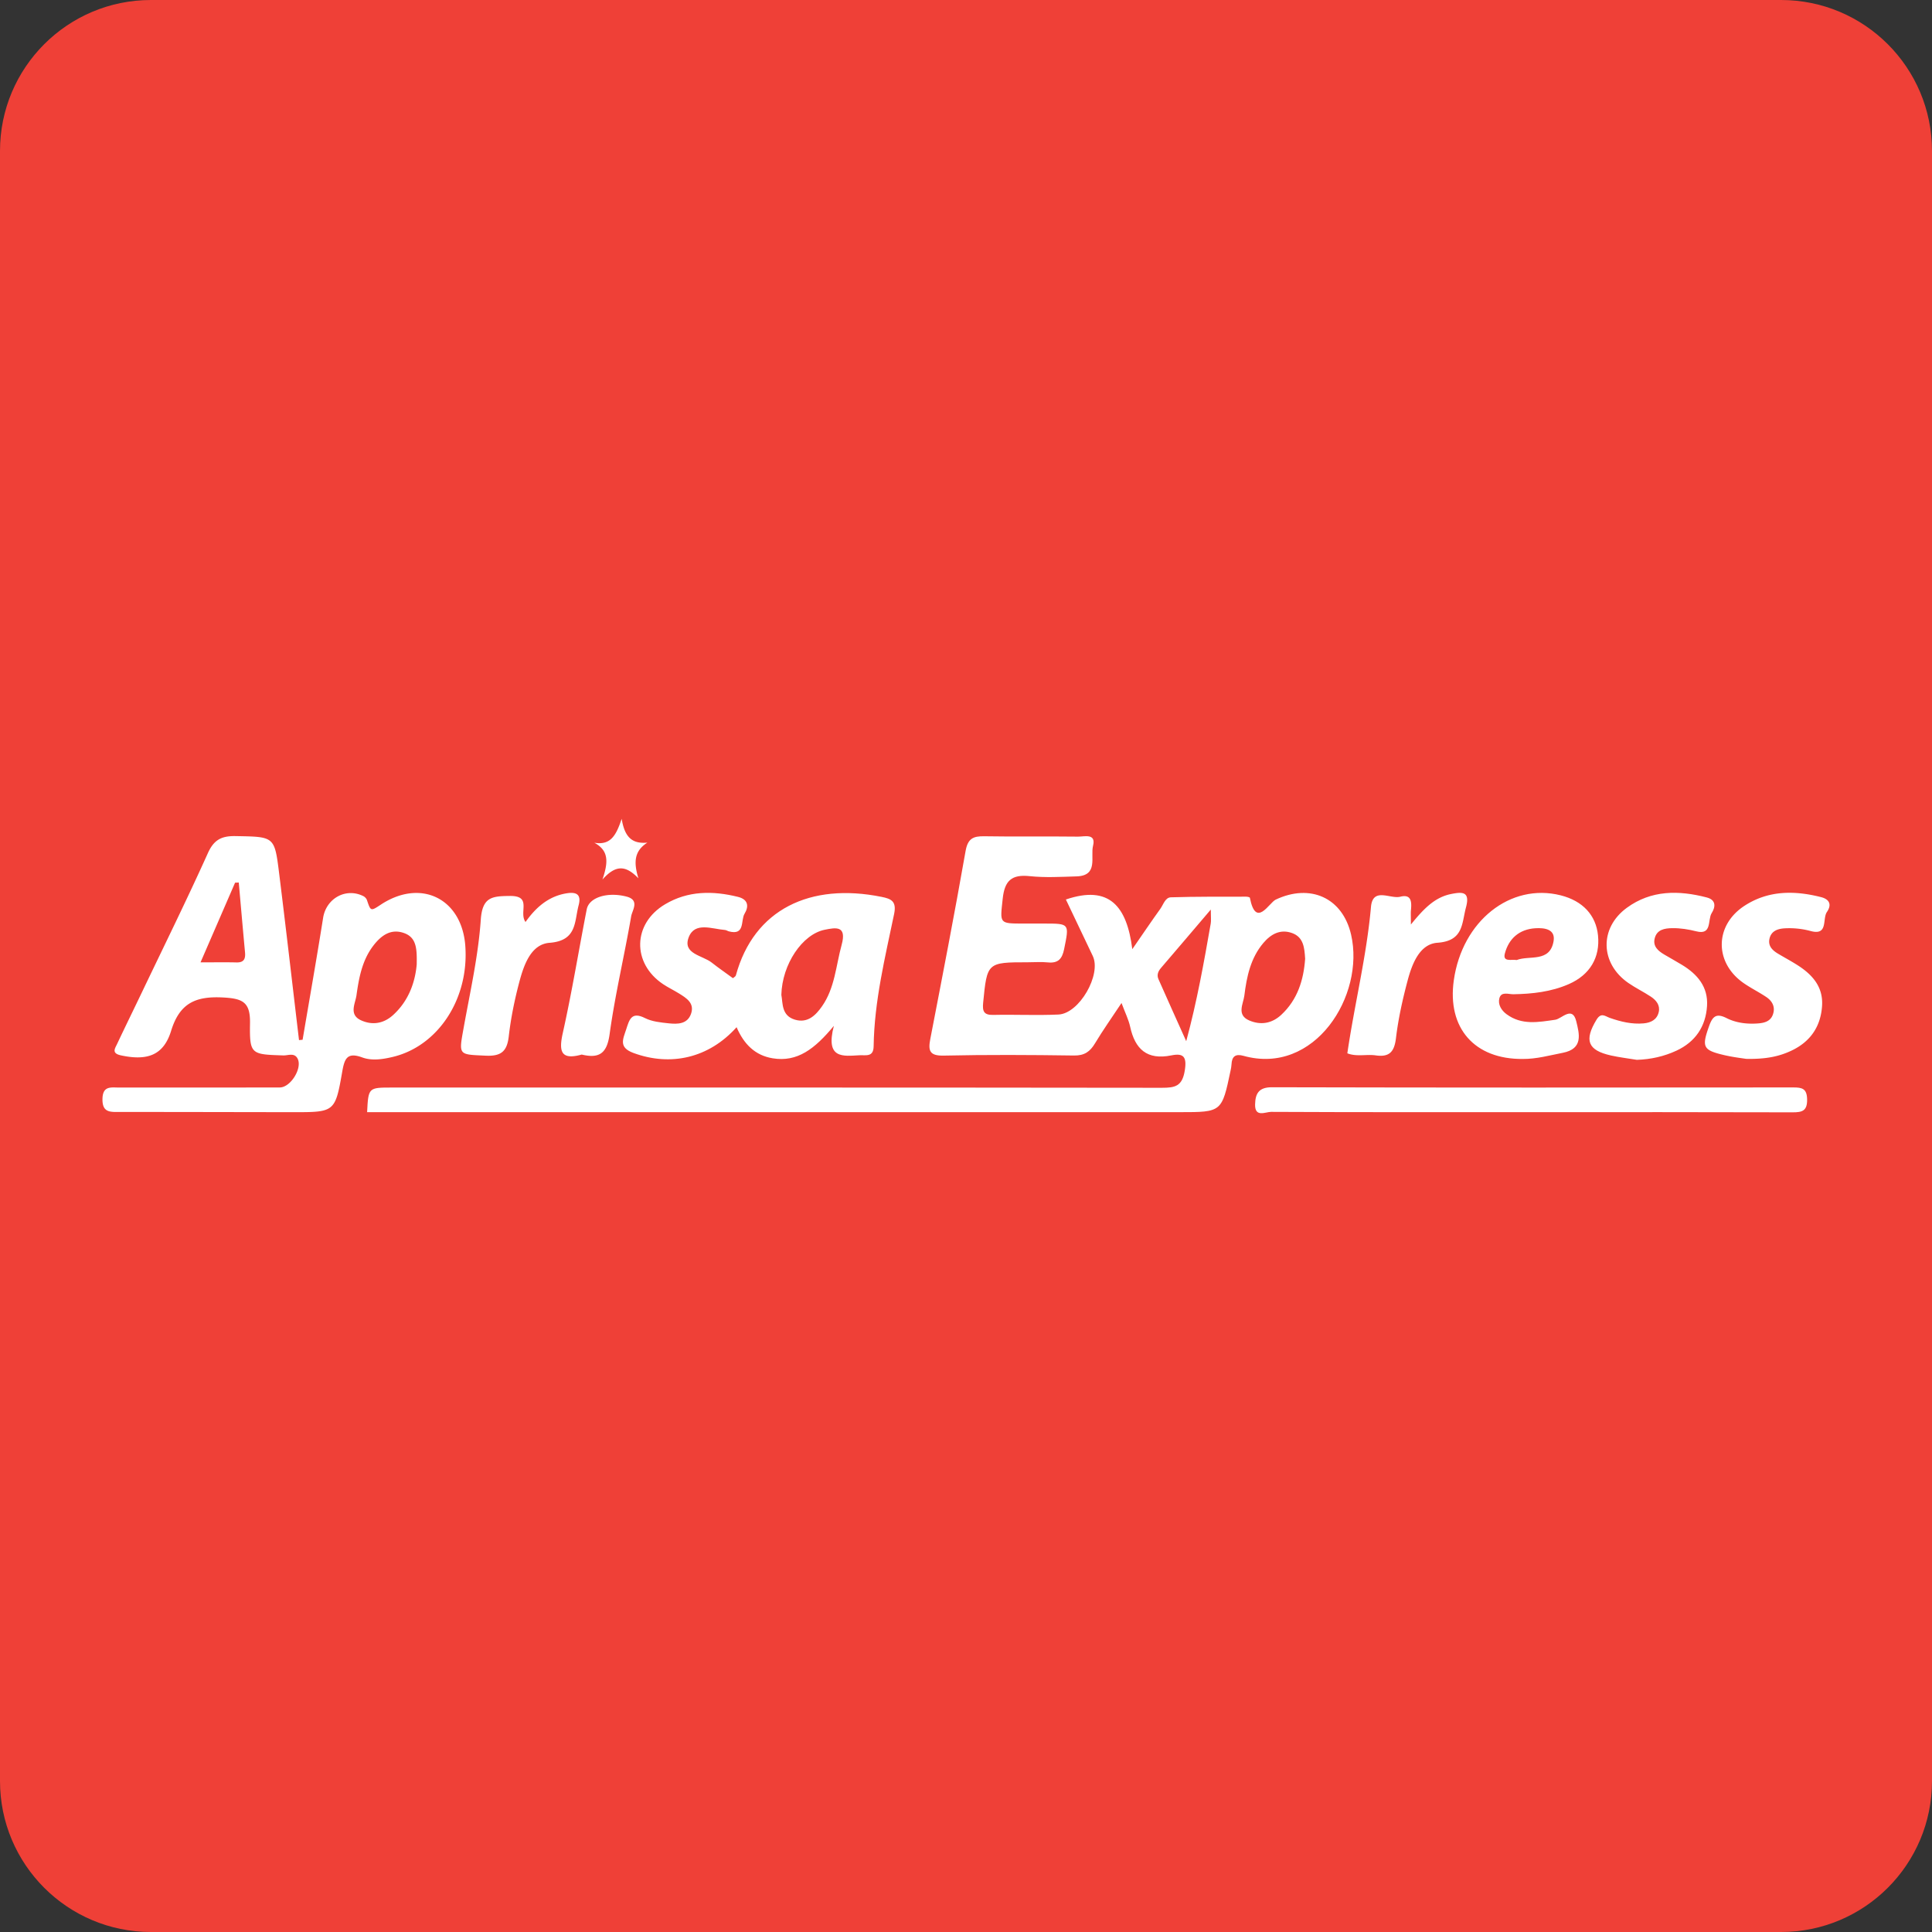 <svg xmlns="http://www.w3.org/2000/svg" width="512" height="512" viewBox="0 0 512 512"><rect x="0" y="0" width="512" height="512" fill="#333333" stroke="none"/><path fill="#EF4037" d="M512 472c0 22.094-17.906 40-40 40H40c-22.094 0-40-17.906-40-40V40C0 17.906 17.906 0 40 0h432c22.094 0 40 17.906 40 40v432z"/><g fill="#FFF"><path d="M282.468 238.378c11.509-3.91 16.168 1.767 17.603 13.161 3.086-4.459 5.201-7.6 7.414-10.669.817-1.133 1.302-3.026 2.803-3.073 6.647-.208 13.302-.151 19.955-.169.342-.001.956.131.987.29 1.59 8.199 5.051 1.34 6.854.487 9.088-4.295 17.698-.557 19.967 9.283 3.718 16.125-9.626 37.398-28.519 32.117-2.089-.584-3.072.131-3.17 2.252-.025.536-.127 1.073-.238 1.6-2.326 11.077-2.327 11.077-13.477 11.077H97.29c.331-6.516.331-6.523 6.563-6.523 68.017-.002 136.034-.023 204.051.063 3.498.004 5.393-.39 6.07-4.544.61-3.744-.371-4.687-3.579-4.038-6.408 1.295-9.602-1.639-10.9-7.619-.406-1.871-1.304-3.635-2.281-6.269-2.639 3.983-4.967 7.256-7.026 10.691-1.322 2.206-2.811 3.266-5.561 3.227-11.514-.164-23.035-.229-34.545.022-3.758.082-4.143-1.309-3.545-4.405 3.204-16.578 6.428-33.155 9.345-49.784.587-3.345 2.016-3.987 4.972-3.937 8.275.14 16.554-.008 24.83.096 1.672.021 4.828-.955 3.982 2.425-.734 2.932 1.482 7.935-4.385 8.111-4.135.124-8.313.368-12.406-.063-4.781-.503-6.641 1.181-7.15 5.981-.702 6.618-1.053 6.58 5.576 6.583h5.398c6.785.007 6.68-.014 5.304 6.777-.523 2.581-1.585 3.79-4.302 3.518-1.781-.179-3.595-.033-5.395-.033-10.699 0-10.72.075-11.762 10.708-.221 2.256.144 3.298 2.686 3.24 5.755-.132 11.525.166 17.27-.101 5.539-.257 11.435-10.588 9.093-15.52-2.372-4.996-4.756-9.988-7.125-14.962zm63.408 15.707c-.176-2.882-.404-5.715-3.459-6.815-3.086-1.111-5.586.241-7.603 2.618-3.412 4.02-4.432 8.968-5.048 13.953-.272 2.198-2.146 5.125 1.31 6.599 3.077 1.312 6.026.778 8.481-1.507 4.327-4.028 5.918-9.25 6.319-14.848zm-25-13.045c-4.918 5.773-9.05 10.643-13.211 15.487-.773.9-1.14 1.874-.662 2.957 2.427 5.493 4.901 10.965 7.358 16.444 2.852-10.531 4.692-20.857 6.497-31.189.137-.783.018-1.609.018-3.699z"/><path d="M195.207 272.217c-7.39 8.241-17.529 10.447-27.332 6.831-3.98-1.468-2.786-3.631-1.934-6.241.829-2.538 1.363-4.842 4.998-3.001 1.851.937 4.135 1.157 6.257 1.383 2.351.251 4.954.247 5.928-2.506 1.007-2.847-1.213-4.189-3.229-5.436-1.373-.85-2.845-1.547-4.184-2.444-8.277-5.551-8.052-16.054.545-21.162 6.076-3.611 12.635-3.613 19.311-1.963 2.721.673 2.937 2.511 1.748 4.47-1.072 1.766.207 5.825-4.159 4.672-.345-.091-.666-.339-1.009-.365-3.454-.263-8.042-2.25-9.638 1.951-1.671 4.4 3.651 4.757 6.103 6.688 1.826 1.438 3.744 2.759 5.622 4.132.28-.254.7-.446.777-.731 4.783-17.553 19.738-24.635 38.612-20.818 2.504.506 4.036 1.119 3.329 4.523-2.407 11.586-5.256 23.135-5.428 35.068-.043 2.952-2.066 2.299-3.755 2.385-4.287.216-9.101 1.09-6.788-7.787-5.07 6.111-9.668 9.672-16.224 8.59-4.654-.768-7.622-3.746-9.55-8.239zm11.858-8.569c.424 2.215-.008 5.493 3.585 6.571 3.375 1.012 5.512-1.143 7.189-3.535 3.412-4.864 3.692-10.768 5.205-16.287 1.416-5.165-1.557-4.594-4.483-4.004-5.944 1.198-11.287 9.141-11.496 17.255zM403.544 280.635c-12.795.111-20.063-8.186-18.27-20.855 2.222-15.702 15.004-25.862 28.316-22.51 5.846 1.472 9.364 5.254 9.901 10.641.577 5.791-2.1 10.412-7.721 12.882-4.673 2.053-9.659 2.608-14.732 2.693-1.276.021-3.206-.812-3.695 1.09-.42 1.631.543 3.189 1.899 4.191 4.016 2.966 8.393 2.132 12.925 1.476 1.698-.246 4.541-3.809 5.567.441.788 3.265 1.927 7.253-3.585 8.323-3.524.685-6.979 1.663-10.605 1.628zm-1.594-26.219c3.344-1.308 8.804.736 9.766-5.013.53-3.164-2.379-3.561-4.83-3.409-4.254.265-7.038 2.736-8.08 6.675-.62 2.347 1.686 1.527 3.144 1.747zM405.405 294.734c-22.851 0-45.703.034-68.553-.077-1.466-.007-4.333 1.587-4.239-1.987.073-2.771.891-4.544 4.45-4.535 46.062.115 92.124.087 138.186.047 2.29-.002 3.597.275 3.655 3.128.062 3.083-1.276 3.475-3.865 3.467-23.211-.074-46.423-.044-69.634-.043zM433.782 280.868c-2.297-.38-4.619-.65-6.887-1.16-6.17-1.386-7.095-4.035-3.813-9.462 1.239-2.048 2.3-.924 3.532-.494 2.909 1.016 5.858 1.735 8.977 1.451 1.963-.179 3.54-1.001 3.995-3.007.409-1.801-.68-3.137-2.084-4.066-1.944-1.287-4.065-2.311-5.98-3.636-7.473-5.168-7.734-14.558-.395-19.918 6.468-4.724 13.741-4.67 21.165-2.746 2.62.679 2.291 2.627 1.322 4.153-1.122 1.767.163 5.898-4.056 4.833-2.125-.536-4.217-.87-6.376-.843-2.062.026-4.119.368-4.682 2.758-.495 2.101.963 3.302 2.589 4.258 1.548.91 3.119 1.782 4.655 2.711 4.099 2.48 6.962 5.845 6.638 10.9-.349 5.449-3.092 9.509-8.102 11.836-3.298 1.532-6.797 2.31-10.498 2.432z"/><path d="M462.732 280.607c-.9-.15-3.4-.428-5.831-.998-5.656-1.326-5.944-2.162-3.956-7.735.91-2.551 1.923-3.422 4.597-2.072 2.578 1.302 5.488 1.637 8.401 1.412 1.673-.13 3.264-.569 3.891-2.346.696-1.971-.121-3.555-1.75-4.646-1.933-1.294-4.035-2.337-5.949-3.655-7.846-5.405-7.812-15.342.205-20.543 6.287-4.079 13.201-4.065 20.237-2.282 2.356.597 2.86 2.074 1.577 3.939-1.254 1.823.393 6.306-4.276 5.06a21.792 21.792 0 0 0-6.911-.723c-1.898.106-3.62.721-4.053 2.837-.381 1.862.815 3.009 2.281 3.883 1.693 1.009 3.434 1.942 5.097 2.997 3.994 2.533 6.927 5.779 6.57 10.903-.381 5.483-3.138 9.44-8.096 11.787-3.283 1.556-6.777 2.292-12.034 2.182zM373.901 245.009c3.531-4.364 6.426-7.245 10.686-8.094 2.942-.586 5.049-.691 3.918 3.531-1.157 4.316-.648 8.904-7.574 9.396-4.719.335-6.722 5.6-7.896 10.004-1.336 5.012-2.472 10.125-3.088 15.266-.434 3.625-1.734 5.1-5.378 4.576-2.45-.353-5.005.423-7.51-.546 1.892-12.986 5.1-25.703 6.26-38.775.475-5.358 5.108-2.055 7.781-2.728 3.001-.756 3.022 1.469 2.812 3.604-.07.706-.011 1.425-.011 3.766zM139.271 244.334c2.697-3.807 6.071-6.855 10.979-7.612 2.589-.399 3.836.374 3.096 3.169-1.156 4.361-.4 9.41-7.715 9.964-4.962.376-6.839 5.959-8.046 10.53-1.233 4.673-2.208 9.457-2.756 14.255-.457 4.007-2.044 5.313-6.12 5.124-7.268-.336-7.155-.047-5.841-7.359 1.714-9.534 3.882-19.061 4.546-28.682.418-6.058 3.045-6.235 7.701-6.285 6.014-.066 2.28 4.341 4.156 6.896zM154.165 279.469c-5.472 1.511-6.134-.729-5.015-5.732 2.425-10.848 4.208-21.838 6.341-32.754.621-3.179 5.498-4.679 10.533-3.381 3.602.928 1.522 3.61 1.243 5.232-1.792 10.428-4.271 20.752-5.711 31.221-.702 5.099-2.725 6.53-7.391 5.414zM157.506 223.333c4.325.73 5.77-1.928 7.245-6.338.799 4.895 2.777 6.688 6.809 6.308-3.44 2.187-3.7 5.114-2.376 9.459-3.311-3.433-5.961-3.687-9.527.328 1.559-4.614 1.73-7.669-2.151-9.757zM123.316 250.723c-.902-12.619-11.784-17.968-22.375-10.998-2.715 1.787-2.693 1.779-3.694-1.188-.14-.416-.553-.852-.953-1.052-4.654-2.328-9.85.617-10.664 5.749-1.711 10.787-3.613 21.543-5.437 32.312l-.951.093c-1.757-14.794-3.453-29.596-5.292-44.38-1.201-9.658-1.297-9.495-11.486-9.683-3.694-.068-5.75.911-7.367 4.5-5.526 12.269-11.486 24.342-17.291 36.485-2.245 4.696-4.541 9.367-6.76 14.075-.581 1.233-1.562 2.498 1.011 3.05 6.935 1.486 11.279.028 13.288-6.493 2.266-7.356 6.482-9.233 13.746-8.851 5.191.273 7.253 1.196 7.166 6.779-.13 8.331.26 8.3 8.838 8.578 1.28.042 2.967-.821 3.806.915 1.228 2.542-1.908 7.57-4.751 7.576-14.203.033-28.405.01-42.608.022-2.101.002-4.307-.523-4.383 2.997-.08 3.663 2.039 3.479 4.513 3.478 15.281-.011 30.562.036 45.844.051 11.145.011 11.301.029 13.172-10.677.611-3.496 1.275-5.305 5.326-3.826 2.518.918 5.309.508 7.986-.119 12.057-2.826 20.319-15.362 19.316-29.393zm-60.63 4.331c-2.981-.071-5.965-.018-9.545-.018l9.158-21.118.978-.039c.548 6.16 1.081 12.321 1.654 18.479.16 1.704-.255 2.743-2.245 2.696zm47.749.516c-.394 4.531-2.02 9.555-6.236 13.403-2.476 2.259-5.441 2.8-8.485 1.434-3.35-1.504-1.554-4.437-1.245-6.638.645-4.595 1.483-9.224 4.418-13.092 2.104-2.773 4.717-4.698 8.291-3.369 3.282 1.221 3.319 4.321 3.257 8.262z"/></g></svg>